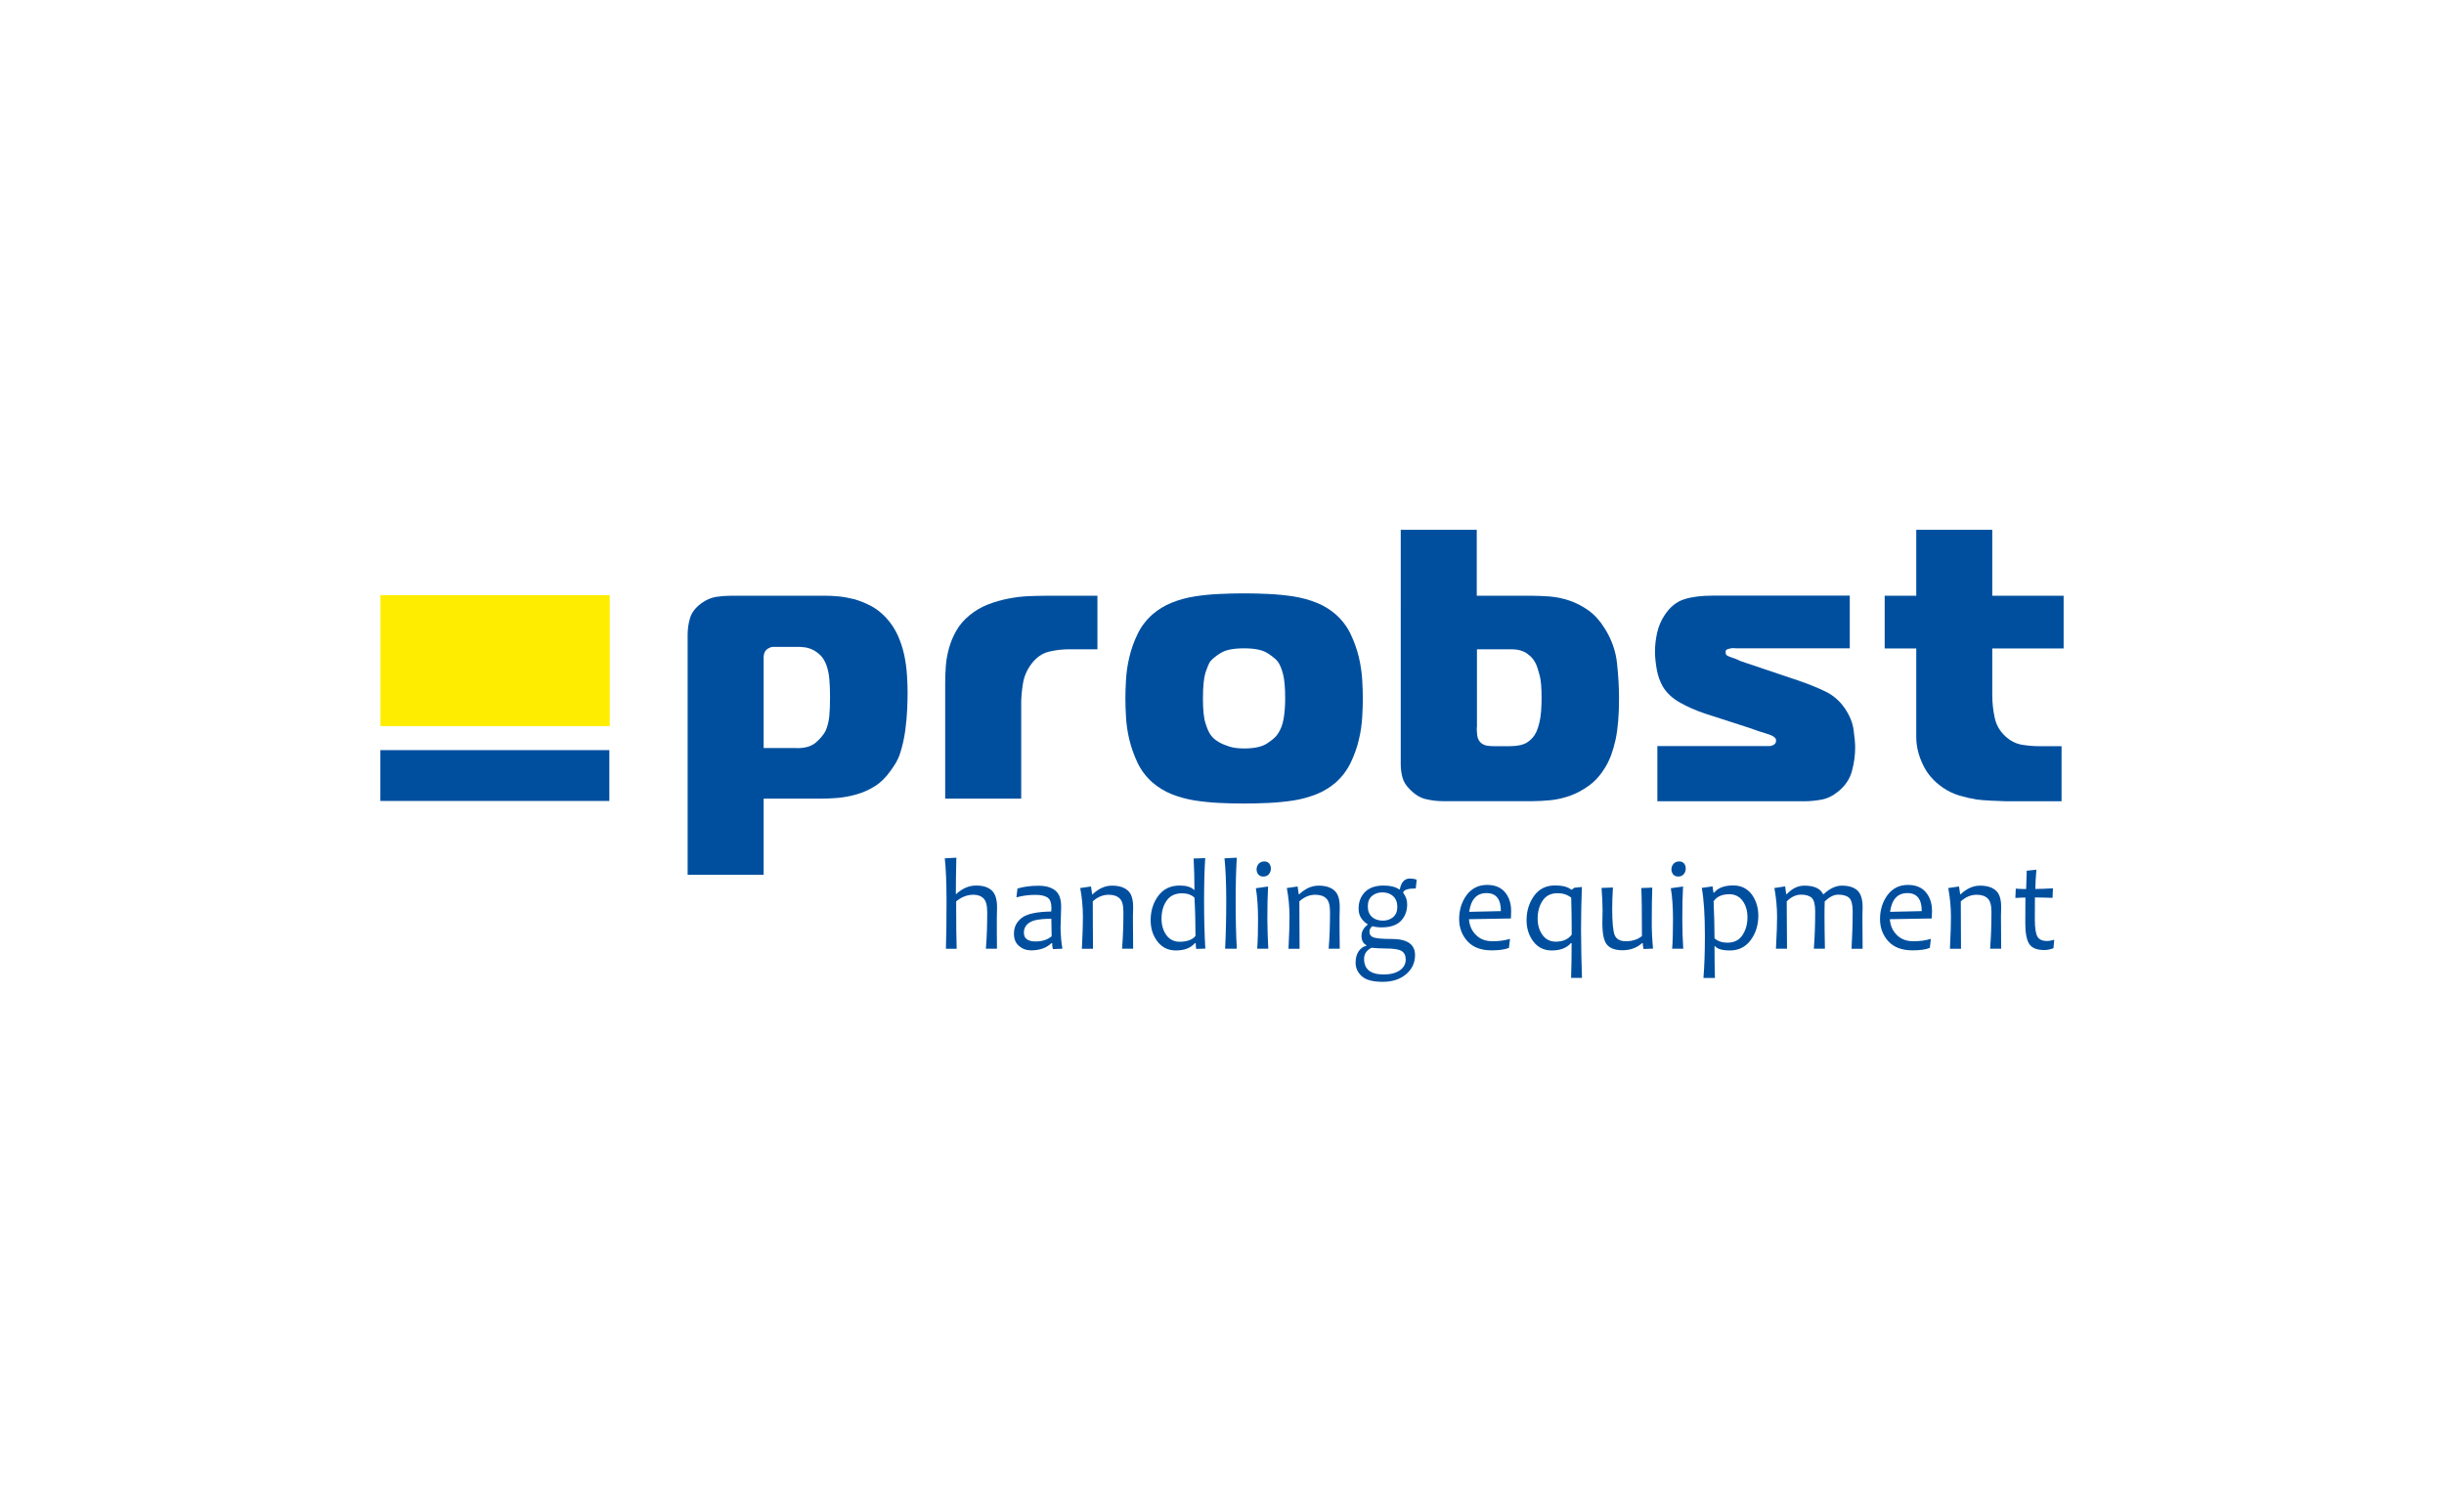 <?xml version="1.0" encoding="utf-8"?>
<!-- Generator: Adobe Illustrator 26.1.0, SVG Export Plug-In . SVG Version: 6.00 Build 0)  -->
<svg version="1.1" id="Ebene_1" xmlns="http://www.w3.org/2000/svg" xmlns:xlink="http://www.w3.org/1999/xlink" x="0px" y="0px"
	 viewBox="0 0 236 146" style="enable-background:new 0 0 236 146;" xml:space="preserve">
<style type="text/css">
	.st0{clip-path:url(#SVGID_00000028309503108146369520000016215347801891647908_);fill:#D51130;}
	.st1{fill:#D51130;}
	.st2{clip-path:url(#SVGID_00000180362321605631238600000002988858605349381565_);fill:#D51130;}
	.st3{clip-path:url(#SVGID_00000137133458381097165770000008022268036763521920_);fill:#164194;}
	.st4{fill:#164194;}
	.st5{fill:#626BB0;}
	.st6{fill:#FFFFFF;}
	.st7{fill:#213A8F;}
	.st8{clip-path:url(#SVGID_00000024714378946333127710000001749503378582227106_);fill:#FFFFFF;}
	.st9{fill:#162259;}
	.st10{clip-path:url(#SVGID_00000130645425427770559710000016044368390460938897_);fill:#FFFFFF;}
	.st11{clip-path:url(#SVGID_00000130645425427770559710000016044368390460938897_);fill:#1D1D1B;}
	.st12{fill:#1D1D1B;}
	.st13{clip-path:url(#SVGID_00000011721424362092026570000001492257610870004142_);fill:#1D1D1B;}
	.st14{fill:#FFED00;}
	.st15{clip-path:url(#SVGID_00000080164360050604990720000012062887272735378600_);fill:#004F9F;}
	.st16{fill:#004F9F;}
	.st17{clip-path:url(#SVGID_00000150084886207619289160000001432374185659488437_);fill:#004F9F;}
	.st18{clip-path:url(#SVGID_00000012431960748314161770000015362991111024143760_);fill:#706F6F;}
	.st19{clip-path:url(#SVGID_00000012431960748314161770000015362991111024143760_);fill:#FFFFFF;}
	.st20{clip-path:url(#SVGID_00000122704540653427198910000004458111292218391701_);fill:#FFFFFF;}
	.st21{clip-path:url(#SVGID_00000044143871627475722290000004551599311950506909_);fill:#FFFFFF;}
	.st22{clip-path:url(#SVGID_00000044143871627475722290000004551599311950506909_);fill:#F39200;}
</style>
<g>
	<rect x="36.74" y="57.48" class="st14" width="22.14" height="12.65"/>
	<g>
		<defs>
			<rect id="SVGID_00000057119124265147574020000006138029086709597316_" x="36.73" y="51.17" width="162.54" height="43.67"/>
		</defs>
		<clipPath id="SVGID_00000142885260977457701940000017842436318704762797_">
			<use xlink:href="#SVGID_00000057119124265147574020000006138029086709597316_"  style="overflow:visible;"/>
		</clipPath>
		<path style="clip-path:url(#SVGID_00000142885260977457701940000017842436318704762797_);fill:#004F9F;" d="M76.96,72.26
			c0.8,0,1.41-0.18,1.84-0.56c0.42-0.37,0.72-0.73,0.9-1.07c0.2-0.42,0.32-0.91,0.38-1.45c0.05-0.54,0.07-1.16,0.07-1.85
			c0-0.61-0.02-1.16-0.06-1.67c-0.04-0.5-0.13-0.96-0.28-1.39c-0.15-0.42-0.35-0.75-0.6-0.99c-0.25-0.24-0.51-0.42-0.77-0.54
			c-0.26-0.12-0.51-0.19-0.75-0.22c-0.24-0.03-0.41-0.04-0.51-0.04H74.6c-0.08,0-0.18,0.03-0.32,0.1c-0.14,0.07-0.23,0.13-0.28,0.18
			c-0.17,0.18-0.26,0.42-0.26,0.71v8.78H76.96z M73.74,84.49H66.4V61.32c0-0.58,0.08-1.13,0.24-1.65c0.16-0.52,0.53-1,1.11-1.42
			c0.45-0.32,0.91-0.52,1.39-0.6c0.47-0.07,0.95-0.11,1.42-0.11h9.21c0.32,0,0.72,0.02,1.18,0.06c0.46,0.04,0.95,0.13,1.48,0.26
			c0.53,0.14,1.06,0.35,1.59,0.62c0.54,0.27,1.03,0.65,1.48,1.12c0.5,0.52,0.89,1.11,1.18,1.74c0.29,0.64,0.5,1.29,0.64,1.95
			c0.14,0.66,0.22,1.3,0.26,1.93s0.06,1.17,0.06,1.65c0,0.42-0.01,0.97-0.04,1.63c-0.03,0.66-0.09,1.36-0.19,2.08
			c-0.1,0.72-0.26,1.45-0.49,2.17c-0.23,0.72-0.52,1.12-0.9,1.66c-0.45,0.65-0.96,1.16-1.53,1.52c-0.58,0.36-1.18,0.63-1.8,0.8
			c-0.63,0.18-1.24,0.29-1.84,0.34c-0.6,0.05-1.16,0.07-1.68,0.07h-5.43V84.49z"/>
		<path style="clip-path:url(#SVGID_00000142885260977457701940000017842436318704762797_);fill:#004F9F;" d="M91.27,77.14h7.34
			v-9.23c0-0.57,0.06-1.2,0.17-1.89c0.11-0.69,0.38-1.31,0.81-1.89c0.47-0.62,1.03-1.02,1.67-1.18c0.64-0.16,1.32-0.24,2.04-0.24
			h2.67v-5.17h-4.99c-0.5,0-1.05,0.02-1.67,0.04c-0.61,0.03-1.25,0.1-1.91,0.23c-0.66,0.13-1.32,0.31-1.97,0.56
			c-0.65,0.25-1.25,0.6-1.8,1.05c-0.55,0.45-0.98,0.95-1.29,1.5c-0.31,0.55-0.55,1.12-0.71,1.71c-0.16,0.59-0.26,1.16-0.3,1.72
			c-0.04,0.56-0.06,1.08-0.06,1.56V77.14z"/>
		<path style="clip-path:url(#SVGID_00000142885260977457701940000017842436318704762797_);fill:#004F9F;" d="M116.16,67.46
			c0,1.1,0.08,1.9,0.25,2.41c0.16,0.51,0.32,0.87,0.47,1.07c0.02,0.05,0.1,0.15,0.24,0.3c0.14,0.15,0.34,0.3,0.6,0.45
			c0.26,0.15,0.59,0.29,0.97,0.41c0.39,0.13,0.87,0.19,1.44,0.19c1,0,1.74-0.16,2.23-0.49c0.49-0.32,0.82-0.61,0.99-0.86
			c0.3-0.42,0.5-0.93,0.6-1.52c0.1-0.59,0.15-1.24,0.15-1.97c0-1.05-0.07-1.83-0.21-2.36c-0.14-0.52-0.3-0.92-0.51-1.2
			c-0.2-0.25-0.54-0.52-1.01-0.82c-0.48-0.3-1.22-0.45-2.25-0.45c-1.02,0-1.77,0.15-2.25,0.45c-0.48,0.3-0.81,0.58-1.01,0.82
			c-0.13,0.2-0.28,0.55-0.45,1.05C116.25,65.45,116.16,66.29,116.16,67.46 M120.13,57.31c0.78,0,1.58,0.02,2.4,0.06
			c0.82,0.04,1.62,0.12,2.4,0.24c0.77,0.13,1.5,0.32,2.19,0.6c0.69,0.27,1.3,0.65,1.85,1.12c0.62,0.55,1.11,1.19,1.46,1.93
			s0.61,1.48,0.79,2.23c0.17,0.75,0.28,1.47,0.32,2.17c0.04,0.7,0.06,1.3,0.06,1.8c0,0.5-0.02,1.1-0.06,1.8
			c-0.04,0.7-0.14,1.42-0.32,2.17c-0.17,0.75-0.44,1.49-0.79,2.23c-0.35,0.73-0.84,1.38-1.46,1.93c-0.55,0.47-1.17,0.85-1.85,1.12
			c-0.69,0.27-1.42,0.48-2.19,0.6c-0.78,0.12-1.58,0.2-2.4,0.24c-0.82,0.04-1.62,0.06-2.4,0.06c-0.8,0-1.6-0.02-2.41-0.06
			c-0.81-0.04-1.6-0.12-2.38-0.24c-0.78-0.13-1.51-0.33-2.19-0.6c-0.69-0.28-1.3-0.65-1.85-1.12c-0.62-0.55-1.11-1.19-1.46-1.93
			c-0.35-0.74-0.61-1.48-0.79-2.23c-0.18-0.75-0.28-1.47-0.32-2.17c-0.04-0.7-0.06-1.3-0.06-1.8c0-0.5,0.02-1.1,0.06-1.8
			c0.04-0.7,0.14-1.42,0.32-2.17c0.17-0.75,0.43-1.49,0.79-2.23c0.35-0.74,0.84-1.38,1.46-1.93c0.55-0.47,1.17-0.85,1.85-1.12
			c0.69-0.28,1.42-0.48,2.19-0.6c0.77-0.13,1.57-0.2,2.38-0.24C118.52,57.33,119.33,57.31,120.13,57.31"/>
		<path style="clip-path:url(#SVGID_00000142885260977457701940000017842436318704762797_);fill:#004F9F;" d="M142.6,70.27
			c0,0.18,0.01,0.41,0.04,0.71c0.03,0.3,0.14,0.55,0.34,0.75c0.2,0.17,0.42,0.27,0.67,0.3c0.25,0.03,0.46,0.04,0.64,0.04h1.5
			c0.73,0,1.28-0.12,1.67-0.36c0.38-0.24,0.68-0.57,0.88-0.99c0.12-0.25,0.24-0.62,0.35-1.12c0.11-0.5,0.17-1.25,0.17-2.25
			c0-0.95-0.06-1.66-0.19-2.13c-0.13-0.47-0.23-0.8-0.3-0.97c-0.15-0.35-0.34-0.63-0.56-0.84c-0.23-0.21-0.45-0.37-0.67-0.47
			c-0.23-0.1-0.44-0.16-0.65-0.19c-0.21-0.02-0.39-0.04-0.54-0.04h-3.33V70.27z M142.6,51.17v6.37h5.32c0.52,0,1.1,0.03,1.72,0.07
			c0.62,0.05,1.26,0.18,1.89,0.39c0.63,0.21,1.25,0.53,1.85,0.95c0.6,0.43,1.14,1.03,1.61,1.8c0.65,1.05,1.04,2.17,1.16,3.35
			c0.12,1.19,0.19,2.29,0.19,3.31c0,1.65-0.11,3-0.34,4.05c-0.23,1.05-0.55,1.92-0.97,2.62c-0.45,0.75-0.97,1.34-1.57,1.78
			c-0.6,0.44-1.22,0.77-1.85,1c-0.64,0.22-1.27,0.37-1.91,0.43c-0.64,0.06-1.19,0.09-1.67,0.09h-8.73c-0.5,0-1.03-0.06-1.59-0.19
			c-0.56-0.12-1.09-0.45-1.59-0.97c-0.35-0.35-0.58-0.72-0.69-1.12c-0.11-0.4-0.17-0.84-0.17-1.31V51.17H142.6z"/>
		<path style="clip-path:url(#SVGID_00000142885260977457701940000017842436318704762797_);fill:#004F9F;" d="M160.04,77.39h14.2
			c0.5,0,1.04-0.05,1.61-0.15c0.58-0.1,1.12-0.36,1.65-0.79c0.68-0.55,1.12-1.21,1.33-1.98c0.21-0.78,0.31-1.52,0.31-2.25
			c0-0.42-0.05-1-0.15-1.72c-0.1-0.72-0.39-1.42-0.86-2.1c-0.48-0.7-1.09-1.24-1.86-1.61c-0.76-0.37-1.67-0.74-2.71-1.09l-5.02-1.69
			c-0.22-0.07-0.39-0.13-0.49-0.17c-0.1-0.04-0.19-0.08-0.26-0.12c-0.07-0.04-0.16-0.07-0.26-0.11c-0.1-0.04-0.27-0.09-0.49-0.17
			c-0.13-0.05-0.23-0.1-0.3-0.15c-0.07-0.05-0.11-0.15-0.11-0.3c0-0.12,0.03-0.21,0.09-0.24c0.06-0.04,0.15-0.07,0.25-0.09
			c0.15-0.05,0.3-0.07,0.45-0.06c0.15,0.02,0.28,0.02,0.41,0.02h10.79v-5.09h-13.26c-1.05,0-1.95,0.11-2.7,0.34
			c-0.75,0.23-1.39,0.74-1.91,1.53c-0.35,0.52-0.59,1.09-0.73,1.71c-0.14,0.61-0.21,1.23-0.21,1.85c0,0.5,0.06,1.06,0.17,1.69
			s0.31,1.17,0.58,1.65c0.37,0.62,0.92,1.14,1.65,1.55c0.72,0.41,1.53,0.77,2.43,1.07l4.27,1.38c0.77,0.28,1.31,0.46,1.61,0.54
			c0.3,0.09,0.51,0.17,0.64,0.24c0.07,0.05,0.15,0.11,0.23,0.17c0.07,0.06,0.11,0.16,0.11,0.28c0,0.18-0.06,0.3-0.19,0.38
			c-0.15,0.1-0.3,0.15-0.45,0.15h-10.82V77.39z"/>
		<path style="clip-path:url(#SVGID_00000142885260977457701940000017842436318704762797_);fill:#004F9F;" d="M199.07,77.39v-5.32
			h-2.19c-0.47,0-1.01-0.04-1.59-0.13c-0.59-0.09-1.13-0.36-1.63-0.81c-0.55-0.5-0.9-1.11-1.05-1.82c-0.15-0.71-0.23-1.43-0.23-2.15
			v-4.53h6.89v-5.09h-6.89v-6.37h-7.34v6.37h-3.05v5.09h3.05v8.54c0,0.9,0.21,1.79,0.64,2.68c0.42,0.89,1.05,1.61,1.88,2.19
			c0.5,0.35,1.03,0.61,1.61,0.79c0.57,0.17,1.14,0.3,1.69,0.39c0.55,0.09,2.47,0.17,2.84,0.17H199.07z"/>
	</g>
	<rect x="36.73" y="72.45" class="st16" width="22.11" height="4.91"/>
	<g>
		<defs>
			<rect id="SVGID_00000135673579782806654200000003079232747654936991_" x="36.73" y="51.17" width="162.54" height="43.67"/>
		</defs>
		<clipPath id="SVGID_00000152973262216224539480000008334756709224568993_">
			<use xlink:href="#SVGID_00000135673579782806654200000003079232747654936991_"  style="overflow:visible;"/>
		</clipPath>
		<path style="clip-path:url(#SVGID_00000152973262216224539480000008334756709224568993_);fill:#004F9F;" d="M96.27,91.63H95.2
			c0.09-1.09,0.13-2.26,0.13-3.51c0-0.67-0.12-1.12-0.36-1.35c-0.24-0.24-0.57-0.35-0.98-0.35c-0.59,0-1.14,0.21-1.66,0.64
			c0,2.26,0.02,3.78,0.05,4.58h-1.04C91.38,90.54,91.4,89,91.4,87c0-1.74-0.06-3.11-0.17-4.1l1.12-0.06
			c-0.03,1.26-0.05,2.43-0.05,3.51h0.04c0.59-0.55,1.23-0.82,1.94-0.82c0.63,0,1.12,0.15,1.47,0.46c0.35,0.31,0.53,0.85,0.53,1.62
			c0,0.08,0,0.23-0.01,0.46c-0.01,0.23-0.01,0.43-0.01,0.6C96.25,89.28,96.26,90.26,96.27,91.63"/>
		<path style="clip-path:url(#SVGID_00000152973262216224539480000008334756709224568993_);fill:#004F9F;" d="M101.55,90.43
			c-0.02-0.63-0.03-1.19-0.03-1.69c-0.74,0-1.3,0.06-1.68,0.17c-0.64,0.21-0.97,0.6-0.97,1.18c0,0.56,0.38,0.84,1.13,0.84
			C100.65,90.93,101.16,90.76,101.55,90.43 M102.59,91.63l-0.92,0.04c-0.05-0.2-0.07-0.4-0.07-0.58h-0.06
			c-0.48,0.46-1.14,0.7-1.97,0.7c-0.45,0-0.84-0.14-1.17-0.42c-0.33-0.28-0.49-0.68-0.49-1.19c0-0.63,0.25-1.15,0.76-1.53
			c0.51-0.39,1.46-0.59,2.84-0.61c0.01-0.1,0.02-0.21,0.02-0.34c0-0.51-0.13-0.85-0.39-1.02c-0.26-0.17-0.65-0.25-1.17-0.25
			c-0.62,0-1.22,0.08-1.82,0.24l0.1-0.85c0.59-0.18,1.27-0.27,2.03-0.27c0.7,0,1.24,0.15,1.62,0.46c0.38,0.3,0.57,0.82,0.57,1.55
			c0,0.19-0.01,0.55-0.03,1.06c-0.02,0.51-0.03,0.85-0.03,1.02C102.43,90.37,102.48,91.04,102.59,91.63"/>
		<path style="clip-path:url(#SVGID_00000152973262216224539480000008334756709224568993_);fill:#004F9F;" d="M109.42,91.63h-1.07
			c0.09-1.09,0.13-2.27,0.13-3.56c0-0.64-0.12-1.07-0.37-1.3c-0.25-0.24-0.6-0.35-1.05-0.35c-0.56,0-1.07,0.21-1.54,0.64
			c0,1.41,0.01,2.94,0.02,4.58h-1.07c0.07-1.4,0.1-2.42,0.1-3.05c0-0.97-0.09-1.91-0.26-2.82l1.04-0.15l0.11,0.75h0.05
			c0.58-0.55,1.2-0.83,1.87-0.83c0.65,0,1.16,0.15,1.51,0.46c0.36,0.3,0.53,0.84,0.53,1.62c0,0.08,0,0.23-0.01,0.46
			c-0.01,0.23-0.01,0.39-0.01,0.47C109.4,89.23,109.41,90.26,109.42,91.63"/>
		<path style="clip-path:url(#SVGID_00000152973262216224539480000008334756709224568993_);fill:#004F9F;" d="M115.44,90.4
			c0-1.29-0.03-2.52-0.1-3.71c-0.32-0.28-0.71-0.41-1.19-0.41c-0.66,0-1.16,0.23-1.49,0.7c-0.33,0.47-0.5,1.05-0.5,1.75
			c0,0.63,0.16,1.16,0.47,1.59s0.75,0.64,1.3,0.64C114.63,90.95,115.14,90.77,115.44,90.4 M116.39,91.62l-0.88,0.03
			c-0.03-0.18-0.05-0.37-0.05-0.56h-0.07c-0.41,0.47-1.02,0.71-1.84,0.71c-0.75,0-1.34-0.29-1.78-0.86
			c-0.44-0.57-0.66-1.26-0.66-2.06c0-0.91,0.25-1.7,0.74-2.36c0.49-0.66,1.18-0.99,2.07-0.99c0.63,0,1.09,0.14,1.37,0.41h0.05
			c0-1.03-0.03-2.03-0.08-3.02l1.12-0.04c-0.07,1.05-0.11,2.42-0.11,4.12C116.27,88.72,116.31,90.26,116.39,91.62"/>
		<path style="clip-path:url(#SVGID_00000152973262216224539480000008334756709224568993_);fill:#004F9F;" d="M119.43,91.63h-1.13
			c0.07-1.36,0.11-2.91,0.11-4.63c0-1.67-0.06-3.04-0.17-4.1l1.19-0.06c-0.07,1.12-0.11,2.51-0.11,4.16
			C119.32,88.7,119.35,90.24,119.43,91.63"/>
		<path style="clip-path:url(#SVGID_00000152973262216224539480000008334756709224568993_);fill:#004F9F;" d="M122.72,83.88
			c0,0.21-0.06,0.39-0.19,0.55c-0.13,0.16-0.31,0.23-0.55,0.23c-0.2,0-0.36-0.07-0.47-0.2c-0.11-0.13-0.17-0.3-0.17-0.49
			c0-0.21,0.07-0.39,0.2-0.54c0.14-0.15,0.32-0.23,0.56-0.23c0.19,0,0.34,0.07,0.46,0.2C122.66,83.54,122.72,83.7,122.72,83.88
			 M122.47,91.63h-1.07c0.06-0.83,0.08-1.77,0.08-2.83c0-1.19-0.07-2.19-0.21-3.01l1.18-0.17c-0.05,0.86-0.07,1.92-0.07,3.17
			C122.39,89.79,122.42,90.73,122.47,91.63"/>
		<path style="clip-path:url(#SVGID_00000152973262216224539480000008334756709224568993_);fill:#004F9F;" d="M129.37,91.63h-1.07
			c0.09-1.09,0.13-2.27,0.13-3.56c0-0.64-0.12-1.07-0.37-1.3c-0.25-0.24-0.6-0.35-1.05-0.35c-0.56,0-1.07,0.21-1.54,0.64
			c0,1.41,0.01,2.94,0.02,4.58h-1.07c0.07-1.4,0.1-2.42,0.1-3.05c0-0.97-0.09-1.91-0.26-2.82l1.04-0.15l0.11,0.75h0.05
			c0.58-0.55,1.2-0.83,1.87-0.83c0.65,0,1.16,0.15,1.51,0.46c0.36,0.3,0.53,0.84,0.53,1.62c0,0.08,0,0.23-0.01,0.46
			c-0.01,0.23-0.01,0.39-0.01,0.47C129.35,89.23,129.35,90.26,129.37,91.63"/>
		<path style="clip-path:url(#SVGID_00000152973262216224539480000008334756709224568993_);fill:#004F9F;" d="M134.93,87.6
			c0-0.46-0.14-0.8-0.41-1.05c-0.27-0.24-0.62-0.36-1.04-0.36c-0.4,0-0.73,0.12-1,0.35c-0.27,0.23-0.4,0.56-0.4,1
			c0,0.45,0.14,0.79,0.41,1.03c0.27,0.24,0.62,0.35,1.05,0.35c0.39,0,0.72-0.12,0.99-0.34C134.79,88.35,134.93,88.02,134.93,87.6
			 M135.74,92.67c0-0.39-0.14-0.66-0.4-0.82c-0.27-0.16-0.78-0.24-1.52-0.24c-0.5,0-0.96-0.03-1.38-0.07
			c-0.48,0.24-0.72,0.6-0.72,1.07c0,1.01,0.63,1.51,1.89,1.51c0.65,0,1.17-0.13,1.56-0.4C135.55,93.46,135.74,93.1,135.74,92.67
			 M136.8,84.96l-0.09,0.85c-0.73,0-1.13,0.13-1.21,0.37v0.06c0.25,0.32,0.38,0.69,0.38,1.1c0,0.65-0.2,1.18-0.6,1.6
			c-0.4,0.42-1.03,0.63-1.86,0.63c-0.37,0-0.67-0.04-0.89-0.12c-0.19,0.15-0.29,0.32-0.29,0.54c0,0.26,0.12,0.44,0.34,0.53
			c0.29,0.12,0.9,0.17,1.82,0.17c1.49,0,2.24,0.52,2.24,1.56c0,0.74-0.29,1.36-0.87,1.85c-0.58,0.49-1.33,0.73-2.25,0.73
			c-0.95,0-1.62-0.18-2.02-0.54c-0.4-0.36-0.6-0.8-0.6-1.3c0-0.46,0.1-0.83,0.3-1.12c0.2-0.28,0.45-0.46,0.74-0.52v-0.06
			c-0.31-0.16-0.47-0.46-0.47-0.91c0-0.4,0.2-0.76,0.59-1.07v-0.05c-0.21-0.11-0.4-0.29-0.59-0.54c-0.19-0.26-0.28-0.58-0.28-0.96
			c0-0.66,0.21-1.19,0.62-1.61c0.41-0.41,1.01-0.62,1.79-0.62c0.64,0,1.14,0.12,1.51,0.37h0.06c0.13-0.7,0.46-1.05,0.99-1.05
			C136.42,84.86,136.64,84.9,136.8,84.96"/>
		<path style="clip-path:url(#SVGID_00000152973262216224539480000008334756709224568993_);fill:#004F9F;" d="M144.93,88
			c0-1.16-0.46-1.74-1.39-1.74c-0.94,0-1.5,0.6-1.67,1.81L144.93,88z M145.92,87.99c0,0.17-0.01,0.41-0.02,0.72l-4.05,0.07
			c0.04,0.6,0.26,1.11,0.67,1.52c0.4,0.41,0.94,0.61,1.61,0.61c0.6,0,1.16-0.07,1.68-0.23l-0.1,0.87c-0.39,0.16-0.94,0.24-1.67,0.24
			c-1.02,0-1.8-0.29-2.34-0.88c-0.53-0.59-0.8-1.3-0.8-2.14c0-0.9,0.25-1.68,0.73-2.33c0.49-0.65,1.15-0.97,1.97-0.97
			c0.76,0,1.33,0.24,1.73,0.71C145.72,86.64,145.92,87.25,145.92,87.99"/>
		<path style="clip-path:url(#SVGID_00000152973262216224539480000008334756709224568993_);fill:#004F9F;" d="M151.77,90.27
			c0-1.37-0.02-2.56-0.05-3.57c-0.37-0.29-0.8-0.43-1.31-0.43c-0.65,0-1.13,0.24-1.45,0.72c-0.32,0.48-0.48,1.05-0.48,1.73
			c0,0.61,0.15,1.14,0.46,1.57c0.31,0.44,0.74,0.66,1.29,0.66C150.92,90.95,151.44,90.72,151.77,90.27 M152.76,94.45h-1.05
			c0.04-1.13,0.05-2.25,0.05-3.36h-0.07c-0.4,0.47-1.02,0.71-1.85,0.71c-0.74,0-1.34-0.29-1.77-0.86c-0.44-0.58-0.66-1.26-0.66-2.06
			c0-0.89,0.24-1.67,0.72-2.35c0.48-0.67,1.16-1.01,2.03-1.01c0.71,0,1.24,0.14,1.57,0.41h0.05l0.24-0.19l0.73-0.07
			c-0.05,1.39-0.08,2.78-0.08,4.18C152.68,91.52,152.71,93.05,152.76,94.45"/>
		<path style="clip-path:url(#SVGID_00000152973262216224539480000008334756709224568993_);fill:#004F9F;" d="M159.62,91.62
			l-0.91,0.04c-0.06-0.23-0.08-0.42-0.08-0.57h-0.06c-0.52,0.46-1.16,0.69-1.9,0.69c-0.68,0-1.17-0.17-1.48-0.52
			c-0.31-0.35-0.46-1.04-0.46-2.09c0-0.15,0.01-0.37,0.01-0.66c0.01-0.29,0.01-0.49,0.01-0.6c0-0.61-0.04-1.32-0.1-2.15l1.1-0.04
			c-0.05,0.8-0.07,1.48-0.07,2.05c0,1.3,0.08,2.15,0.24,2.55c0.16,0.39,0.52,0.59,1.07,0.59c0.63,0,1.15-0.16,1.56-0.5
			c0-2.3-0.02-3.84-0.06-4.64l1.06-0.04c-0.03,0.78-0.05,1.85-0.05,3.22C159.49,89.83,159.54,90.72,159.62,91.62"/>
		<path style="clip-path:url(#SVGID_00000152973262216224539480000008334756709224568993_);fill:#004F9F;" d="M162.78,83.88
			c0,0.21-0.06,0.39-0.19,0.55c-0.13,0.16-0.31,0.23-0.55,0.23c-0.2,0-0.36-0.07-0.47-0.2c-0.11-0.13-0.17-0.3-0.17-0.49
			c0-0.21,0.07-0.39,0.2-0.54c0.14-0.15,0.32-0.23,0.56-0.23c0.19,0,0.34,0.07,0.46,0.2C162.73,83.54,162.78,83.7,162.78,83.88
			 M162.54,91.63h-1.07c0.06-0.83,0.08-1.77,0.08-2.83c0-1.19-0.07-2.19-0.21-3.01l1.18-0.17c-0.05,0.86-0.07,1.92-0.07,3.17
			C162.45,89.79,162.48,90.73,162.54,91.63"/>
		<path style="clip-path:url(#SVGID_00000152973262216224539480000008334756709224568993_);fill:#004F9F;" d="M168.74,88.59
			c0-0.61-0.15-1.14-0.46-1.57c-0.31-0.43-0.74-0.65-1.29-0.65c-0.71,0-1.21,0.23-1.52,0.68c0.06,1.39,0.09,2.58,0.09,3.58
			c0.32,0.28,0.73,0.42,1.24,0.42c0.65,0,1.13-0.24,1.45-0.72C168.58,89.84,168.74,89.26,168.74,88.59 M169.79,88.44
			c0,0.89-0.24,1.68-0.73,2.35c-0.49,0.67-1.16,1.01-2.02,1.01c-0.72,0-1.2-0.14-1.42-0.41h-0.06c0,1.15,0.01,2.17,0.04,3.07h-1.11
			c0.09-1.1,0.14-2.46,0.14-4.07c0-1.99-0.1-3.53-0.3-4.63l1.04-0.15l0.09,0.61h0.06c0.38-0.47,1-0.7,1.85-0.7
			c0.75,0,1.34,0.29,1.78,0.86C169.57,86.96,169.79,87.65,169.79,88.44"/>
		<path style="clip-path:url(#SVGID_00000152973262216224539480000008334756709224568993_);fill:#004F9F;" d="M178.9,88.04
			c0-0.66-0.11-1.1-0.33-1.31c-0.22-0.21-0.58-0.32-1.07-0.32c-0.42,0-0.85,0.22-1.3,0.65c-0.02,0.5-0.02,1-0.02,1.48
			c0,0.69,0.01,1.72,0.04,3.09h-1.07c0.09-1.18,0.13-2.37,0.13-3.59c0-0.66-0.11-1.1-0.32-1.31c-0.22-0.21-0.57-0.32-1.05-0.32
			c-0.49,0-0.95,0.22-1.38,0.65c0,1.31,0.01,2.83,0.03,4.57h-1.07c0.08-1.4,0.11-2.42,0.11-3.05c0-0.95-0.09-1.89-0.26-2.81
			l1.04-0.16l0.1,0.75h0.06c0.51-0.55,1.08-0.82,1.7-0.82c0.93,0,1.53,0.27,1.8,0.82h0.06c0.59-0.55,1.18-0.82,1.75-0.82
			c0.66,0,1.16,0.15,1.5,0.46c0.34,0.31,0.51,0.85,0.51,1.62c0,0.08,0,0.23-0.01,0.47c-0.01,0.23-0.01,0.39-0.01,0.46
			c0,0.69,0.01,1.72,0.02,3.09h-1.07C178.85,90.54,178.9,89.35,178.9,88.04"/>
		<path style="clip-path:url(#SVGID_00000152973262216224539480000008334756709224568993_);fill:#004F9F;" d="M185.57,88
			c0-1.16-0.46-1.74-1.39-1.74c-0.94,0-1.5,0.6-1.67,1.81L185.57,88z M186.56,87.99c0,0.17-0.01,0.41-0.02,0.72l-4.05,0.07
			c0.04,0.6,0.26,1.11,0.67,1.52c0.4,0.41,0.94,0.61,1.61,0.61c0.6,0,1.16-0.07,1.68-0.23l-0.1,0.87c-0.39,0.16-0.94,0.24-1.67,0.24
			c-1.02,0-1.8-0.29-2.34-0.88c-0.53-0.59-0.8-1.3-0.8-2.14c0-0.9,0.25-1.68,0.73-2.33c0.49-0.65,1.14-0.97,1.97-0.97
			c0.76,0,1.33,0.24,1.73,0.71C186.36,86.64,186.56,87.25,186.56,87.99"/>
		<path style="clip-path:url(#SVGID_00000152973262216224539480000008334756709224568993_);fill:#004F9F;" d="M193.24,91.63h-1.07
			c0.09-1.09,0.13-2.27,0.13-3.56c0-0.64-0.12-1.07-0.37-1.3c-0.25-0.24-0.6-0.35-1.05-0.35c-0.56,0-1.07,0.21-1.54,0.64
			c0,1.41,0.01,2.94,0.02,4.58h-1.07c0.07-1.4,0.1-2.42,0.1-3.05c0-0.97-0.09-1.91-0.26-2.82l1.04-0.15l0.11,0.75h0.05
			c0.58-0.55,1.2-0.83,1.87-0.83c0.65,0,1.16,0.15,1.51,0.46c0.36,0.3,0.53,0.84,0.53,1.62c0,0.08,0,0.23-0.01,0.46
			c-0.01,0.23-0.01,0.39-0.01,0.47C193.22,89.23,193.23,90.26,193.24,91.63"/>
		<path style="clip-path:url(#SVGID_00000152973262216224539480000008334756709224568993_);fill:#004F9F;" d="M198.36,90.77
			l-0.07,0.81c-0.31,0.12-0.6,0.18-0.88,0.18c-0.71,0-1.19-0.19-1.45-0.57c-0.26-0.38-0.39-1.06-0.39-2.03c0-0.63,0-1.46,0.01-2.47
			c-0.22,0-0.54,0.01-0.97,0.04l0.04-0.9c0.37,0.03,0.71,0.04,1,0.04c0-0.25,0.02-0.84,0.06-1.77l0.93-0.1
			c-0.07,0.87-0.1,1.49-0.1,1.86c0.39,0,0.95-0.02,1.7-0.06l-0.04,0.92c-0.71-0.02-1.27-0.04-1.7-0.04
			c-0.01,0.62-0.01,1.33-0.01,2.11c0,0.85,0.09,1.41,0.26,1.69c0.17,0.28,0.49,0.41,0.95,0.41
			C197.84,90.89,198.06,90.85,198.36,90.77"/>
	</g>
</g>
</svg>
